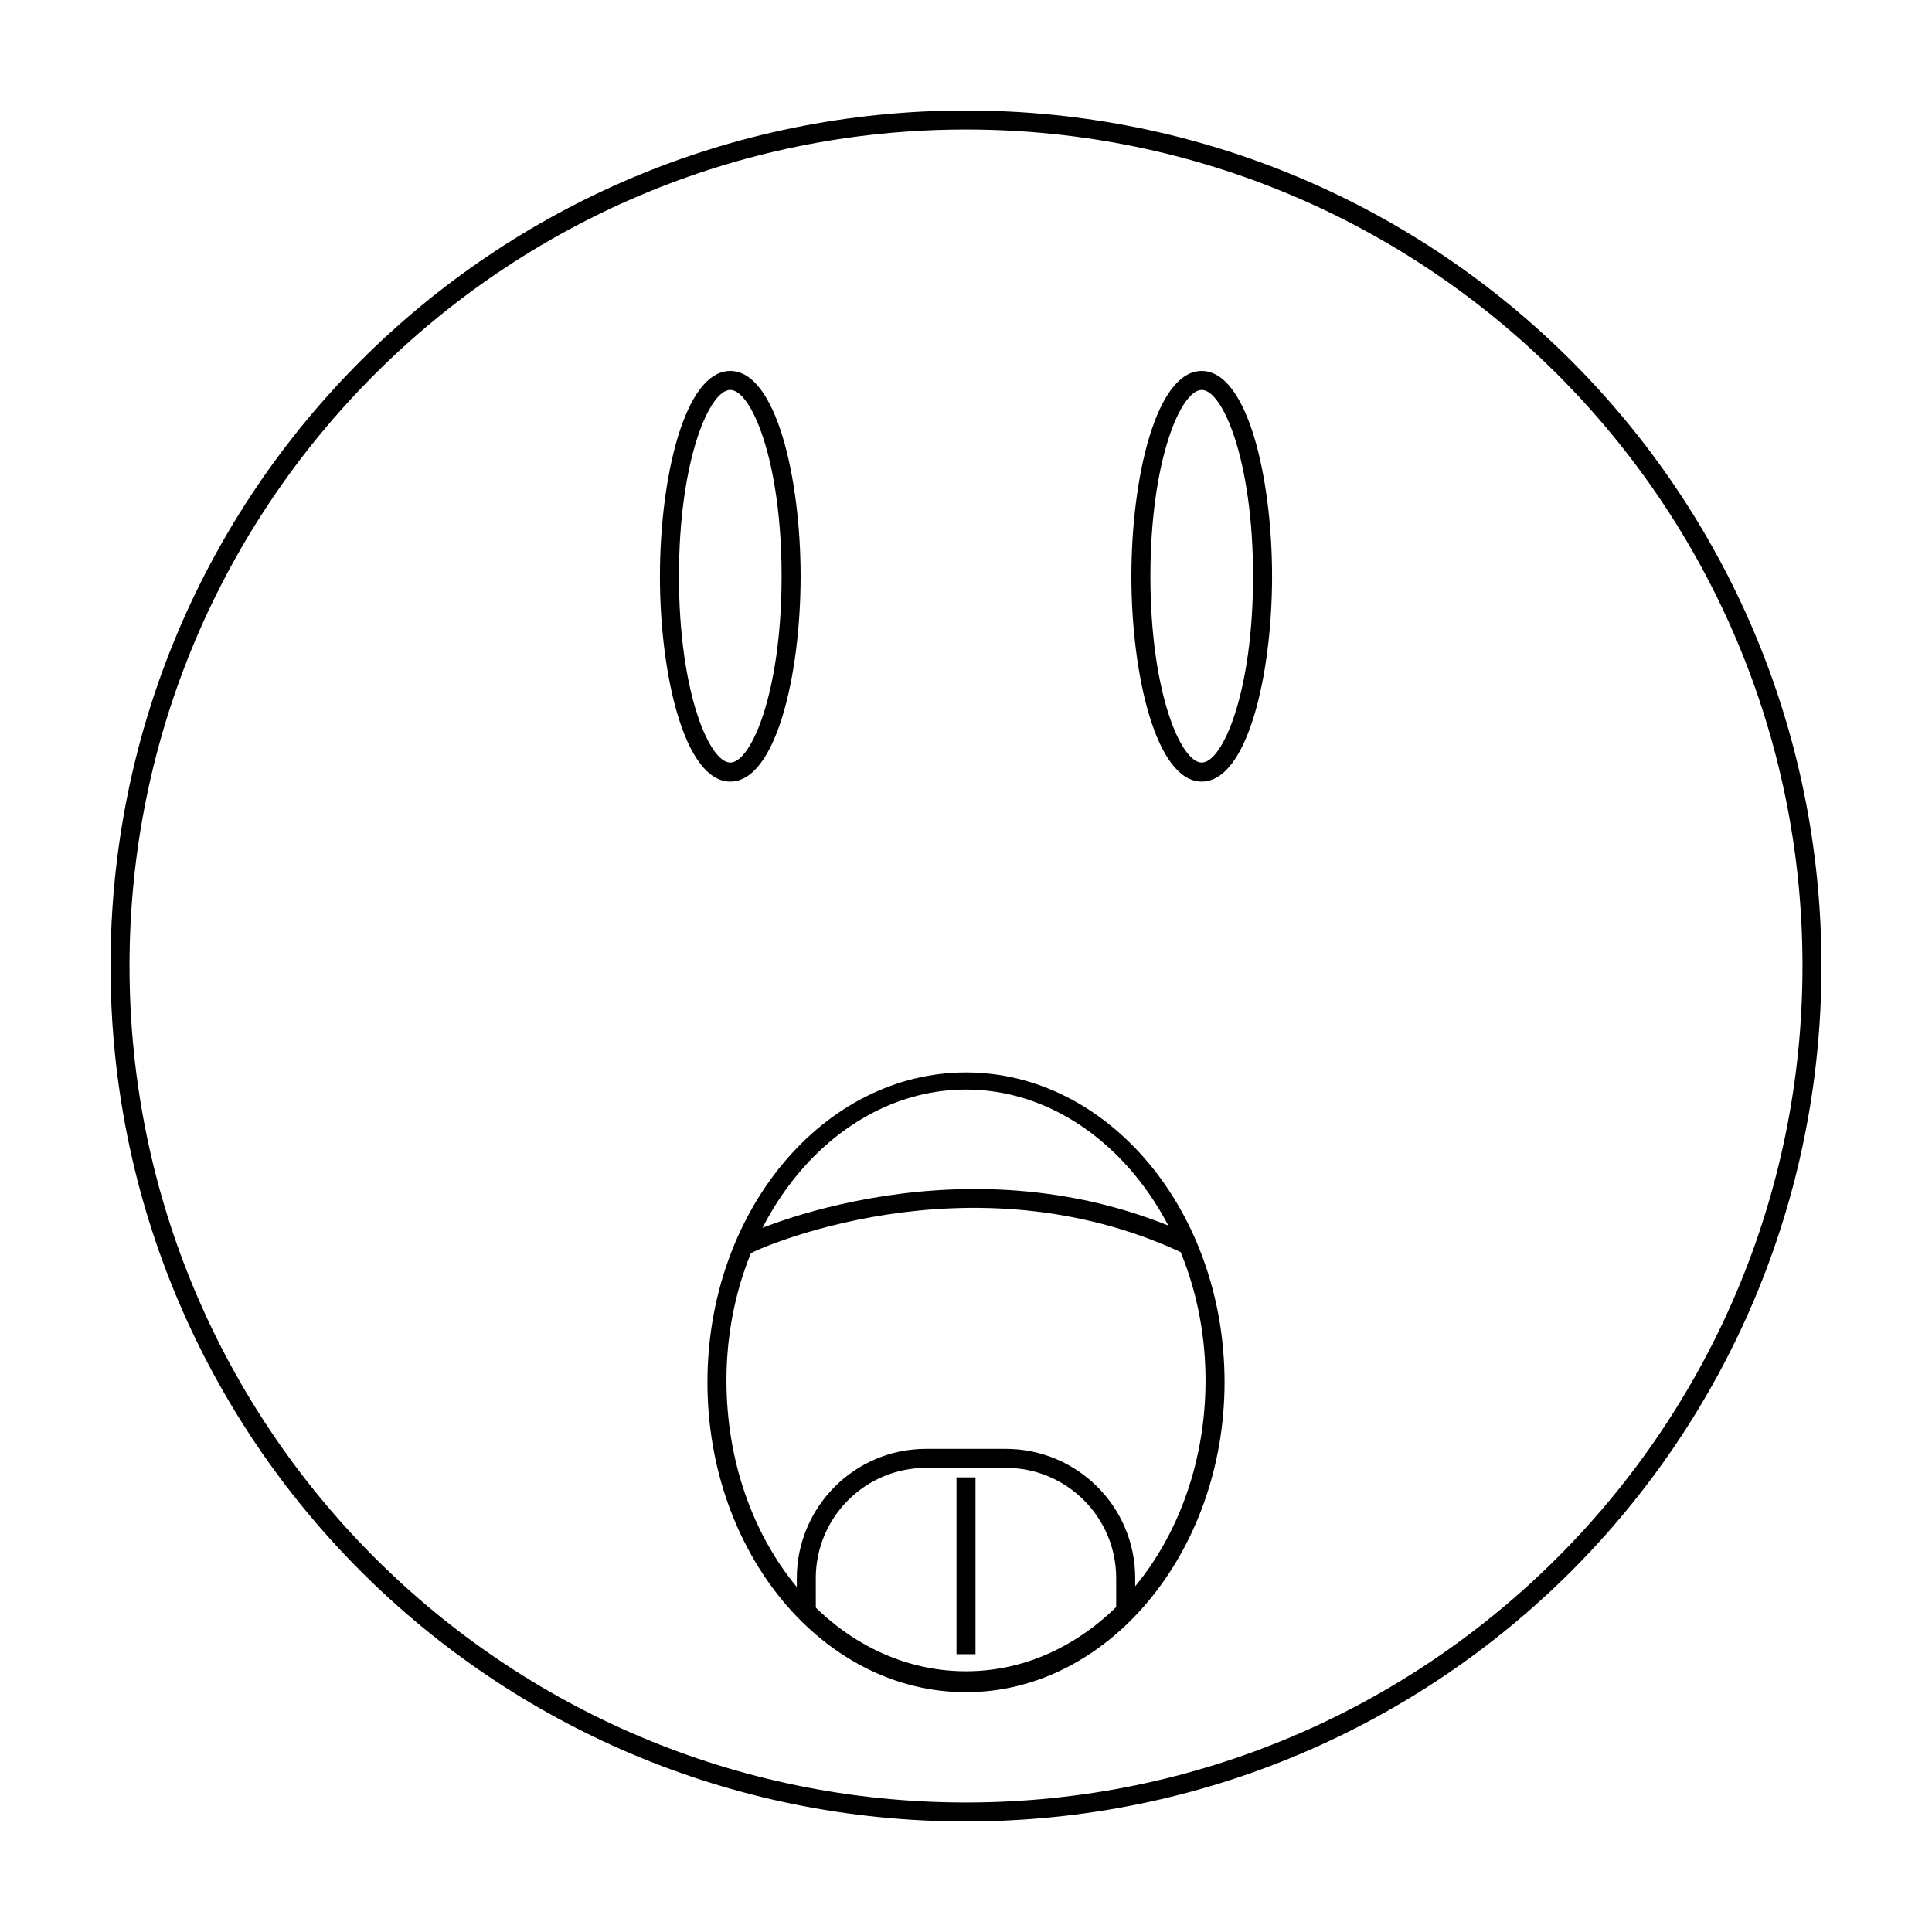 <?xml version="1.0" encoding="UTF-8"?>
<!-- Uploaded to: SVG Repo, www.svgrepo.com, Generator: SVG Repo Mixer Tools -->
<svg fill="#000000" width="800px" height="800px" version="1.1" viewBox="144 144 512 512" xmlns="http://www.w3.org/2000/svg">
 <g>
  <path d="m444.84 571.29h-5.039v-9.07c0-16.121-13.098-29.223-29.223-29.223h-21.16c-16.121 0-29.223 13.098-29.223 29.223l0.008 9.07h-5.039v-9.07c0-18.641 15.113-34.258 34.258-34.258h21.16c18.641 0 34.258 15.113 34.258 34.258z"/>
  <path d="m397.48 535.52h5.039v46.855h-5.039z"/>
  <path d="m400 592.45c-37.785 0-68.52-36.777-68.52-82.121s30.73-82.121 68.52-82.121c37.785 0 68.52 36.777 68.52 82.121-0.004 44.84-30.734 82.121-68.52 82.121zm0-159.71c-34.762 0-63.48 34.762-63.48 77.082 0 42.824 28.215 77.082 63.48 77.082s63.48-34.762 63.48-77.082c-0.004-42.32-28.719-77.082-63.48-77.082z"/>
  <path d="m457.43 476.07c-56.93-26.703-113.86-0.504-114.36 0l-2.016-4.535c0.504-0.504 59.449-27.711 118.9 0z"/>
  <path d="m337.53 351.13c-12.09 0-18.641-28.215-18.641-54.41 0-26.199 6.551-54.41 18.641-54.41s18.641 28.215 18.641 54.41-6.551 54.41-18.641 54.41zm0-103.79c-5.543 0-13.602 18.641-13.602 49.375 0 30.73 8.062 49.375 13.602 49.375 5.543 0 13.602-18.641 13.602-49.375s-8.062-49.375-13.602-49.375z"/>
  <path d="m462.47 351.13c-12.09 0-18.641-28.215-18.641-54.41 0-26.199 6.551-54.41 18.641-54.41s18.641 28.215 18.641 54.41-6.551 54.41-18.641 54.41zm0-103.79c-5.543 0-13.602 18.641-13.602 49.375 0 30.73 8.062 49.375 13.602 49.375 5.543 0 13.602-18.641 13.602-49.375s-8.062-49.375-13.602-49.375z"/>
  <path d="m400 178.32c122.43 0 221.68 99.25 221.68 221.68s-99.25 221.68-221.68 221.68-221.68-99.25-221.68-221.68 99.25-221.68 221.68-221.68m0-5.039c-125.45 0-226.71 101.27-226.71 226.71s101.27 226.71 226.71 226.71 226.71-101.27 226.71-226.71c-0.004-125.45-101.27-226.71-226.71-226.71z"/>
 </g>
</svg>